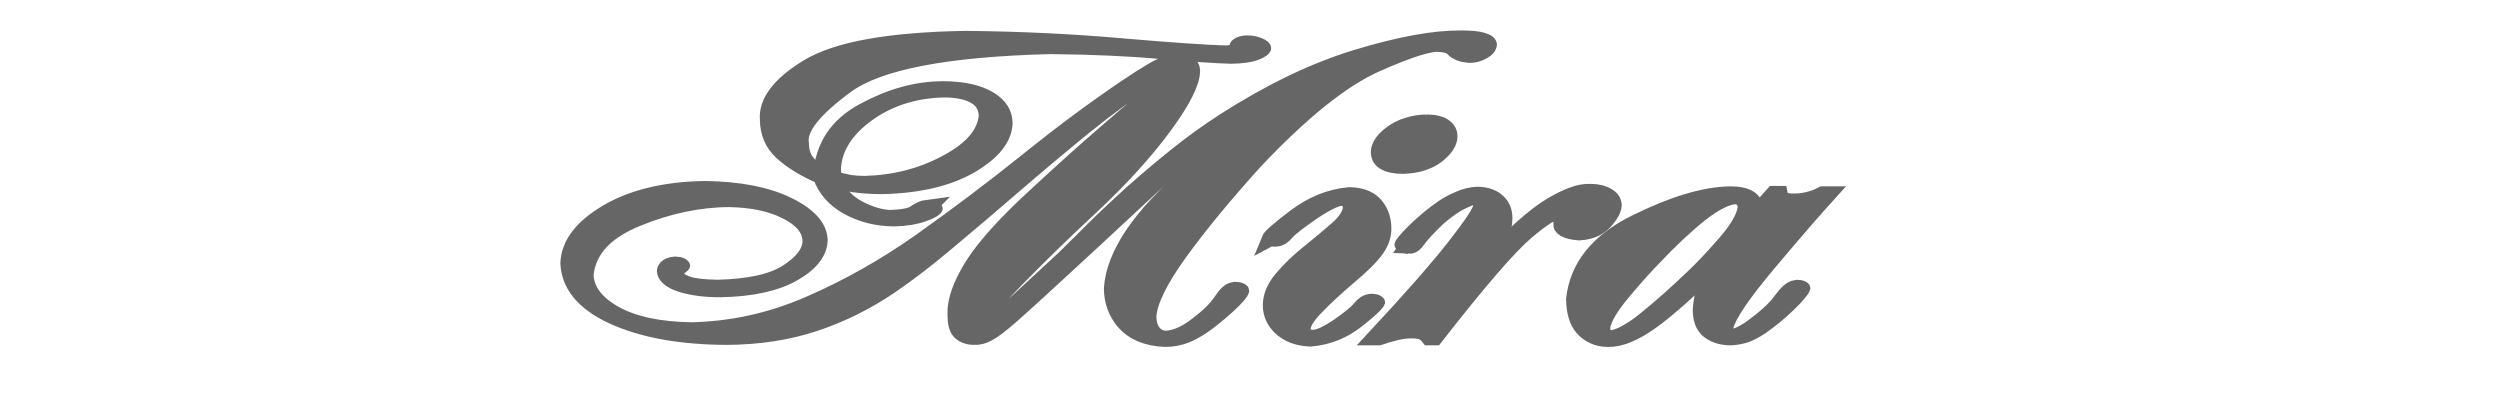 <?xml version="1.0" encoding="UTF-8" standalone="no"?>
<!-- Generator: Adobe Illustrator 26.4.1, SVG Export Plug-In . SVG Version: 6.00 Build 0)  -->

<svg
   version="1.1"
   id="レイヤー_1"
   x="0px"
   y="0px"
   viewBox="0 0 200 31.5"
   xml:space="preserve"
   sodipodi:docname="250721_w_e01_title.svg"
   inkscape:version="1.2 (dc2aedaf03, 2022-05-15)"
   width="200"
   height="31.5"
   xmlns:inkscape="http://www.inkscape.org/namespaces/inkscape"
   xmlns:sodipodi="http://sodipodi.sourceforge.net/DTD/sodipodi-0.dtd"
   xmlns="http://www.w3.org/2000/svg"
   xmlns:svg="http://www.w3.org/2000/svg"><g
   aria-label="Mira"
   id="text304"
   style="font-size:37.18px;font-family:Majestic;-inkscape-font-specification:Majestic;fill:#666666;stroke:#666666;stroke-width:1.164"
   transform="matrix(1.368,0,0,0.905,-36.879,1.018)"><path
     d="m 67.366,27.947 q 3.649,-0.109 7.044,-2.342 3.413,-2.233 6.608,-5.646 3.195,-3.431 6.191,-7.062 2.995,-3.649 5.809,-6.517 0.726,-0.744 1.47,-1.416 0.762,-0.69 1.362,-0.744 0.418,0 0.563,0.272 0.145,0.254 0.145,0.708 -0.036,1.652 -1.688,5.029 -1.634,3.377 -4.411,7.298 -2.106,2.941 -4.266,6.281 -2.142,3.322 -2.306,4.248 0,0.163 0.054,0.236 0.073,0.054 0.163,0.054 0.127,0.182 1.017,-0.962 0.89,-1.144 4.266,-5.9 0.744,-1.126 1.743,-2.614 0.998,-1.489 2.197,-3.123 1.216,-1.634 2.56,-3.268 1.343,-1.634 2.832,-3.086 4.048,-3.921 7.716,-5.592 3.685,-1.688 5.991,-1.652 0.781,0 1.126,0.163 0.363,0.145 0.363,0.526 -0.036,0.454 -0.381,0.744 -0.327,0.272 -0.617,0.272 -0.526,-0.054 -0.799,-0.472 -0.254,-0.436 -0.944,-0.49 -0.89,-0.2 -3.885,1.815 -2.995,2.015 -7.116,8.623 -2.632,4.393 -4.375,8.024 -1.725,3.613 -1.797,5.519 0.018,0.908 0.327,1.362 0.327,0.454 0.817,0.454 0.418,-0.018 0.853,-0.272 0.436,-0.254 0.817,-0.654 1.234,-1.343 1.67,-2.342 0.436,-0.998 0.708,-1.053 0.127,0 0.182,0.054 0.054,0.054 0.054,0.182 -0.073,0.436 -0.871,1.525 -0.799,1.089 -1.434,1.743 -0.472,0.49 -0.944,0.781 -0.472,0.29 -1.071,0.309 -1.47,-0.091 -2.251,-1.434 -0.762,-1.343 -0.762,-3.195 0.218,-4.666 4.666,-10.402 4.466,-5.755 10.439,-10.003 -4.103,1.834 -7.534,5.21 -3.431,3.377 -6.009,7.098 -3.195,4.502 -5.047,7.062 -1.834,2.56 -2.723,3.74 -0.89,1.162 -1.289,1.47 -0.381,0.309 -0.672,0.272 -0.454,0 -0.726,-0.49 -0.254,-0.49 -0.254,-1.652 -0.036,-1.852 1.035,-4.448 1.089,-2.596 3.776,-6.3 2.179,-3.05 3.722,-5.065 1.543,-2.033 2.487,-3.213 0.962,-1.198 1.38,-1.797 0.436,-0.617 0.436,-0.853 0,-0.127 -0.054,-0.182 -0.036,-0.073 -0.2,-0.073 -0.254,0.054 -0.726,0.526 -0.472,0.472 -0.581,0.581 -1.979,1.943 -4.03,4.448 -2.033,2.505 -4.067,5.156 -2.015,2.632 -3.885,4.992 -1.852,2.36 -3.413,3.958 -2.07,2.106 -4.357,3.25 -2.287,1.144 -5.047,1.162 -3.958,-0.036 -6.499,-1.797 -2.523,-1.761 -2.614,-4.847 0.073,-2.651 2.251,-4.611 2.179,-1.979 5.592,-2.07 2.959,0.054 4.756,1.398 1.815,1.343 1.87,3.213 -0.018,1.779 -1.525,3.104 -1.489,1.325 -4.175,1.398 -1.307,0 -2.197,-0.436 -0.89,-0.436 -0.926,-1.289 0,-0.254 0.127,-0.472 0.145,-0.218 0.363,-0.236 0.163,0 0.218,0.073 0.073,0.073 0.073,0.163 -0.018,0.091 -0.182,0.272 -0.163,0.163 -0.182,0.399 -0.018,0.381 0.563,0.744 0.581,0.363 1.997,0.399 2.868,-0.109 4.212,-1.416 1.343,-1.307 1.325,-2.632 -0.036,-1.398 -1.398,-2.433 -1.362,-1.053 -3.504,-1.107 -2.723,0.036 -5.501,1.761 -2.759,1.707 -2.977,4.793 0.036,1.924 1.707,3.322 1.688,1.398 4.575,1.47 z m 13.906,-10.856 q 0.127,0 0.182,0.091 0.054,0.073 0.054,0.127 -0.036,0.272 -0.69,0.617 -0.635,0.345 -1.579,0.381 -1.416,-0.018 -2.578,-0.998 -1.144,-0.98 -1.561,-2.705 -1.416,-0.926 -2.269,-2.106 -0.835,-1.18 -0.853,-3.032 -0.127,-2.523 2.36,-4.811 2.487,-2.306 9.095,-2.469 4.756,0.073 9.095,0.654 4.339,0.563 6.118,0.635 0.781,-0.054 0.781,-0.436 0,-0.399 0.436,-0.454 0.345,0 0.581,0.163 0.254,0.145 0.272,0.363 0,0.29 -0.454,0.545 Q 99.826,3.911 98.936,3.929 97.648,3.875 94.87,3.512 92.11,3.13 88.371,3.076 79.185,3.421 76.298,6.598 73.43,9.775 73.684,11.59 q 0,0.926 0.363,1.561 0.381,0.635 1.053,1.144 0.182,-3.867 2.487,-5.755 2.306,-1.906 4.539,-1.906 1.634,0.018 2.542,0.853 0.908,0.835 0.926,2.269 -0.054,2.16 -1.997,3.885 -1.943,1.725 -5.138,1.815 -0.962,-0.018 -1.598,-0.182 -0.635,-0.182 -1.198,-0.381 0.29,1.38 1.362,2.251 1.089,0.853 2.015,0.871 1.144,-0.054 1.543,-0.454 0.399,-0.418 0.69,-0.472 z m -5.682,-2.523 q 0.436,0.163 0.89,0.309 0.454,0.127 1.071,0.127 2.687,-0.109 4.884,-1.888 2.215,-1.779 2.342,-4.012 Q 84.758,8.014 84.05,7.469 83.342,6.906 82.126,6.906 79.475,7.015 77.551,9.085 75.645,11.154 75.554,13.787 Z"
     id="path360" /><path
     d="m 110.356,9.575 q 0.654,0 0.944,0.363 0.309,0.363 0.309,1.017 -0.018,0.926 -0.744,1.797 -0.708,0.853 -1.852,0.908 -0.617,0.018 -0.962,-0.309 -0.345,-0.327 -0.345,-1.089 0.036,-0.926 0.799,-1.779 0.781,-0.853 1.852,-0.908 z m -9.041,10.348 q 0.109,-0.418 1.543,-2.051 1.452,-1.652 3.032,-1.87 0.944,0.036 1.398,0.944 0.454,0.89 0.454,2.106 0.018,1.017 -0.436,1.997 -0.454,0.98 -1.634,2.469 -1.126,1.452 -1.87,2.614 -0.744,1.144 -0.781,1.779 0,0.29 0.182,0.49 0.182,0.2 0.49,0.218 0.436,-0.018 0.871,-0.345 0.454,-0.345 0.799,-0.708 0.998,-1.053 1.289,-1.598 0.29,-0.545 0.545,-0.545 0.091,0 0.127,0.054 0.054,0.036 0.054,0.127 -0.073,0.381 -1.234,1.761 -1.162,1.38 -2.56,1.561 -0.962,-0.054 -1.579,-0.926 -0.599,-0.871 -0.617,-2.106 0,-1.325 0.69,-2.56 0.69,-1.234 1.616,-2.342 0.926,-1.126 1.634,-2.07 0.708,-0.944 0.744,-1.725 0,-0.236 -0.145,-0.454 -0.145,-0.236 -0.526,-0.254 -0.29,0 -0.744,0.327 -0.454,0.327 -1.071,0.944 -1.307,1.362 -1.579,1.87 -0.272,0.49 -0.508,0.472 -0.091,0 -0.145,-0.036 -0.036,-0.054 -0.036,-0.145 z"
     id="path362" /><path
     d="m 109.303,20.74 q -0.109,0 -0.163,-0.091 -0.054,-0.091 -0.054,-0.145 0.036,-0.309 0.799,-1.434 0.781,-1.144 1.616,-2.015 0.436,-0.436 0.926,-0.744 0.49,-0.327 0.944,-0.345 0.672,0.018 1.053,0.617 0.399,0.581 0.399,1.616 -0.018,0.908 -0.272,1.87 -0.236,0.944 -0.508,1.888 2.36,-3.812 3.758,-5.065 1.398,-1.271 2.179,-1.18 0.526,0 0.871,0.345 0.345,0.327 0.363,0.962 -0.018,0.69 -0.545,1.579 -0.508,0.871 -1.362,0.944 -0.962,-0.109 -0.926,-0.853 0.036,-0.744 -0.472,-0.853 -0.309,-0.254 -1.852,1.707 -1.525,1.961 -5.301,9.277 h -0.109 q -0.145,-0.29 -0.399,-0.454 -0.254,-0.163 -0.781,-0.163 -0.526,0.018 -1.035,0.218 -0.49,0.182 -0.908,0.399 h -0.182 q 3.25,-5.265 4.811,-8.26 1.561,-3.014 1.543,-3.54 -0.018,-0.309 -0.2,-0.454 -0.182,-0.145 -0.363,-0.145 -0.254,-0.018 -0.853,0.436 -0.599,0.436 -1.38,1.452 -0.89,1.307 -1.162,1.888 -0.254,0.563 -0.436,0.545 z"
     id="path364" /><path
     d="m 133.883,15.929 q -1.452,2.415 -3.685,6.427 -2.215,3.994 -2.451,5.446 0,0.345 0.127,0.526 0.145,0.182 0.436,0.182 0.218,0 0.508,-0.2 0.29,-0.2 0.599,-0.508 1.343,-1.452 1.834,-2.505 0.508,-1.053 0.817,-1.107 0.091,0 0.127,0.036 0.054,0.036 0.054,0.109 -0.054,0.399 -0.853,1.579 -0.799,1.162 -1.634,2.033 -0.472,0.472 -0.853,0.672 -0.381,0.182 -0.781,0.2 -0.69,-0.018 -1.144,-0.617 -0.436,-0.617 -0.454,-1.888 0.036,-1.253 0.345,-2.415 0.327,-1.162 0.617,-2.015 -2.669,4.012 -4.121,5.573 -1.452,1.561 -2.396,1.507 -0.762,-0.018 -1.307,-0.926 -0.526,-0.908 -0.545,-2.741 0.327,-4.43 3.595,-6.88 3.268,-2.451 5.446,-2.487 0.672,0 0.98,0.345 0.309,0.327 0.309,0.962 0,0.418 -0.073,0.708 -0.073,0.272 -0.109,0.526 l 1.525,-2.578 h 0.109 q 0.036,0.309 0.236,0.49 0.2,0.182 0.744,0.182 0.49,0 0.944,-0.182 0.472,-0.182 0.799,-0.454 z m -12.708,12.726 q 0.835,-0.091 2.16,-1.707 1.325,-1.616 2.778,-3.722 0.781,-1.107 1.852,-2.959 1.089,-1.87 1.198,-3.068 0,-0.345 -0.182,-0.581 -0.163,-0.254 -0.563,-0.272 -0.89,0.073 -2.197,1.634 -1.289,1.561 -2.705,3.831 -0.744,1.144 -1.815,3.068 -1.053,1.906 -1.162,2.959 0,0.399 0.182,0.617 0.182,0.2 0.454,0.2 z"
     id="path366" /></g><defs
   id="defs212" /><sodipodi:namedview
   id="namedview210"
   pagecolor="#ffffff"
   bordercolor="#000000"
   borderopacity="0.25"
   inkscape:showpageshadow="2"
   inkscape:pageopacity="0.0"
   inkscape:pagecheckerboard="0"
   inkscape:deskcolor="#d1d1d1"
   showgrid="false"
   showguides="true"
   inkscape:zoom="2.9769195"
   inkscape:cx="108.1655"
   inkscape:cy="89.69003"
   inkscape:window-width="1920"
   inkscape:window-height="1009"
   inkscape:window-x="-8"
   inkscape:window-y="-8"
   inkscape:window-maximized="1"
   inkscape:current-layer="レイヤー_1" />
<style
   type="text/css"
   id="style205">
	.st0{fill:#666666;stroke:#666666;stroke-width:0.967;stroke-miterlimit:15.118;}
</style>

</svg>
